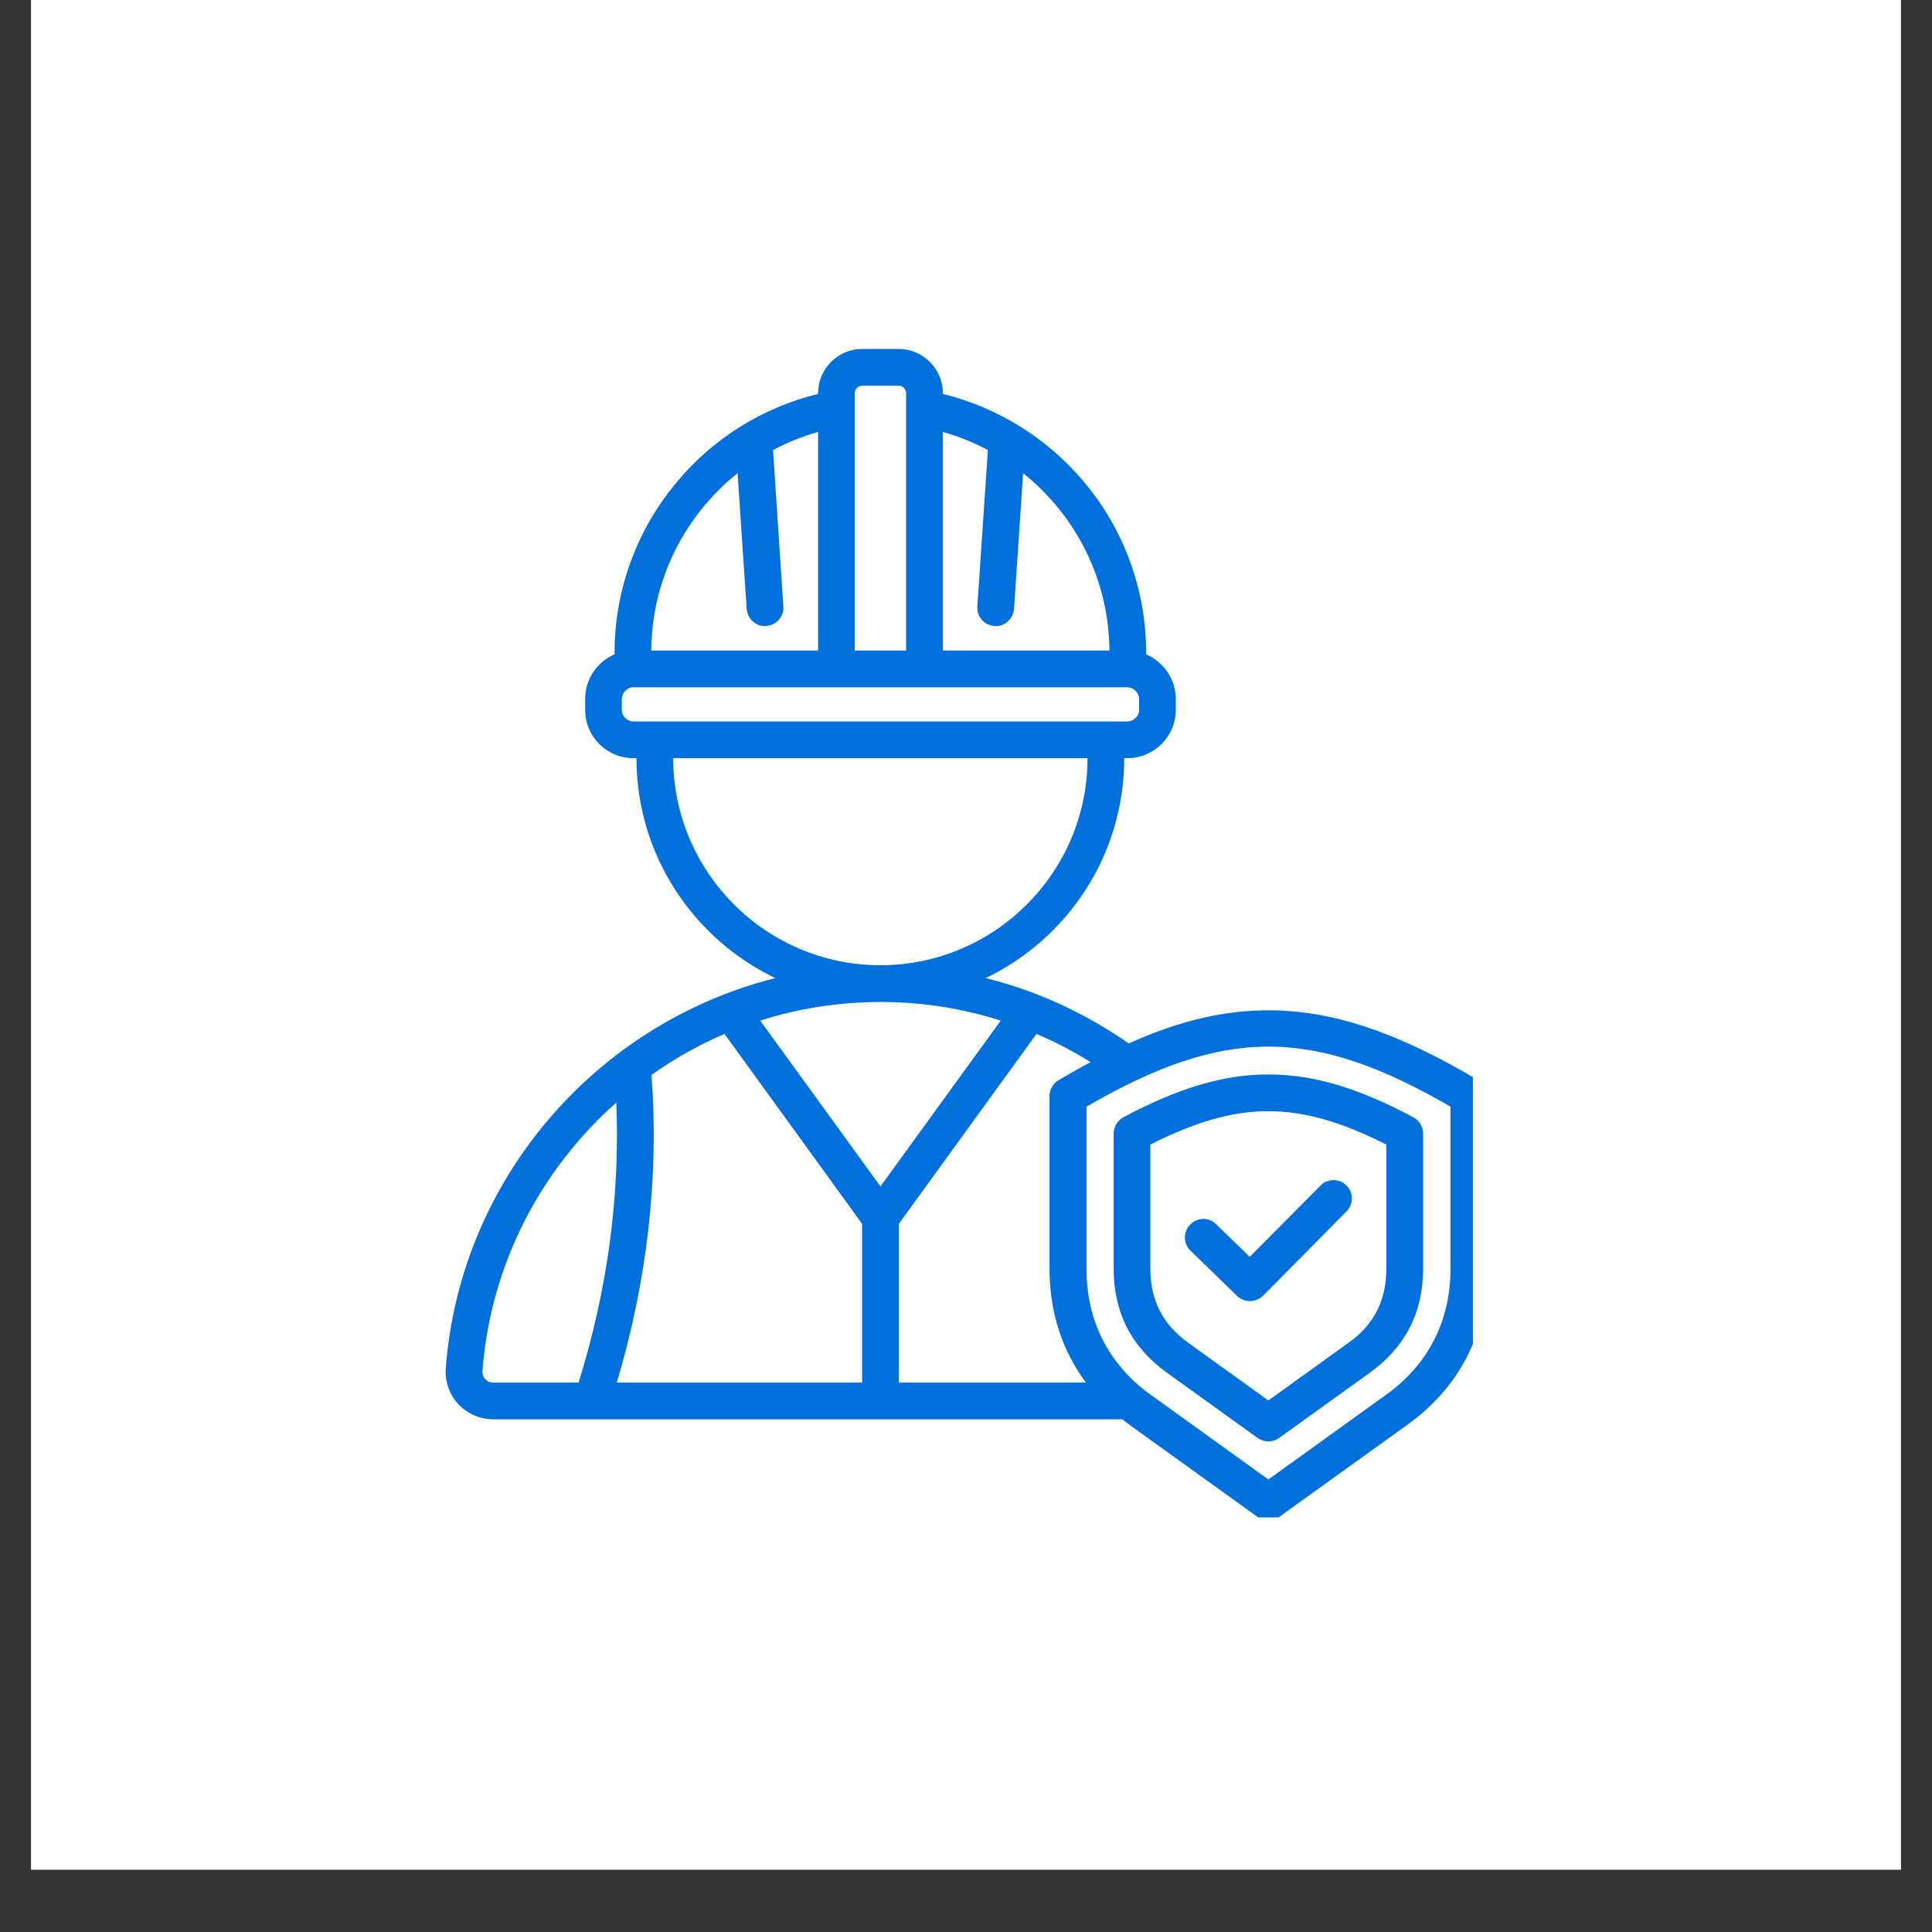 <svg xmlns="http://www.w3.org/2000/svg" xmlns:xlink="http://www.w3.org/1999/xlink" width="40" zoomAndPan="magnify" viewBox="0 0 30 30" height="40" preserveAspectRatio="xMidYMid meet" version="1.0"><rect x="0" y="0" width="30" height="30" fill="#333333" stroke="none"/><defs><clipPath id="993c9b2447"><path d="M 0.484 0 L 29.516 0 L 29.516 29.031 L 0.484 29.031 Z M 0.484 0 " clip-rule="nonzero"/></clipPath><clipPath id="fc3ac8fc04"><path d="M 6.902 5.418 L 22.871 5.418 L 22.871 23.562 L 6.902 23.562 Z M 6.902 5.418 " clip-rule="nonzero"/></clipPath></defs><g clip-path="url(#993c9b2447)"><path fill="#ffffff" d="M 0.484 0 L 29.516 0 L 29.516 29.031 L 0.484 29.031 Z M 0.484 0 " fill-opacity="1" fill-rule="nonzero"/><path fill="#ffffff" d="M 0.484 0 L 29.516 0 L 29.516 29.031 L 0.484 29.031 Z M 0.484 0 " fill-opacity="1" fill-rule="nonzero"/></g><g clip-path="url(#fc3ac8fc04)"><path fill="#0071dc" d="M 22.953 16.773 C 21.684 16.02 20.68 15.688 19.695 15.688 C 19.012 15.688 18.312 15.848 17.527 16.203 C 16.844 15.727 16.094 15.383 15.305 15.188 C 16.578 14.578 17.457 13.277 17.457 11.773 L 17.504 11.773 C 17.918 11.773 18.258 11.438 18.258 11.023 L 18.258 10.855 C 18.258 10.543 18.066 10.277 17.797 10.16 L 17.797 10.129 C 17.797 9.16 17.453 8.215 16.824 7.473 C 16.254 6.797 15.484 6.324 14.641 6.117 L 14.641 6.105 C 14.641 5.727 14.332 5.418 13.953 5.418 L 13.391 5.418 C 13.012 5.418 12.703 5.727 12.703 6.105 L 12.703 6.117 C 11.855 6.324 11.086 6.797 10.52 7.473 C 9.891 8.215 9.543 9.16 9.543 10.129 L 9.543 10.16 C 9.273 10.277 9.086 10.543 9.086 10.855 L 9.086 11.023 C 9.086 11.438 9.422 11.773 9.836 11.773 L 9.883 11.773 C 9.883 13.277 10.766 14.578 12.039 15.188 C 9.273 15.883 7.145 18.297 6.922 21.246 C 6.906 21.453 6.98 21.656 7.117 21.805 C 7.258 21.953 7.453 22.039 7.66 22.039 L 17.426 22.039 C 17.465 22.066 17.5 22.098 17.539 22.125 L 19.527 23.555 C 19.578 23.59 19.637 23.609 19.695 23.609 C 19.754 23.609 19.812 23.59 19.863 23.555 L 21.852 22.125 C 22.664 21.543 23.094 20.703 23.094 19.703 L 23.094 17.02 C 23.094 16.918 23.039 16.824 22.953 16.773 Z M 16.863 21.469 L 13.957 21.469 L 13.957 19.004 L 16.094 16.055 C 16.383 16.176 16.664 16.324 16.934 16.492 C 16.773 16.578 16.609 16.672 16.438 16.773 C 16.352 16.824 16.297 16.918 16.297 17.02 L 16.297 19.703 C 16.297 20.375 16.492 20.973 16.863 21.469 Z M 13.672 18.422 L 11.805 15.848 C 12.395 15.66 13.023 15.559 13.672 15.559 C 14.312 15.559 14.941 15.656 15.539 15.848 Z M 13.387 19.004 L 13.387 21.469 L 9.578 21.469 C 10.051 19.883 10.234 18.277 10.117 16.691 C 10.469 16.441 10.848 16.227 11.25 16.055 Z M 15.34 6.988 L 15.176 9.418 C 15.164 9.574 15.285 9.711 15.441 9.719 C 15.449 9.723 15.453 9.723 15.461 9.723 C 15.609 9.723 15.734 9.605 15.746 9.453 L 15.887 7.348 C 16.703 8 17.219 8.996 17.227 10.102 L 14.641 10.102 L 14.641 6.707 C 14.887 6.777 15.117 6.871 15.34 6.988 Z M 13.391 5.988 L 13.953 5.988 C 14.016 5.988 14.07 6.043 14.07 6.105 L 14.07 10.102 L 13.273 10.102 L 13.273 6.105 C 13.273 6.043 13.324 5.988 13.391 5.988 Z M 11.453 7.348 L 11.594 9.453 C 11.605 9.605 11.73 9.723 11.879 9.723 C 11.887 9.723 11.895 9.723 11.898 9.719 C 12.055 9.711 12.176 9.574 12.164 9.418 L 12.004 6.988 C 12.223 6.871 12.457 6.777 12.703 6.707 L 12.703 10.102 L 10.113 10.102 C 10.121 8.996 10.637 8 11.453 7.348 Z M 9.656 11.023 L 9.656 10.855 C 9.656 10.758 9.738 10.672 9.836 10.672 L 17.504 10.672 C 17.602 10.672 17.688 10.758 17.688 10.855 L 17.688 11.023 C 17.688 11.121 17.602 11.203 17.504 11.203 L 9.836 11.203 C 9.738 11.203 9.656 11.121 9.656 11.023 Z M 10.453 11.773 L 16.887 11.773 C 16.887 13.547 15.441 14.988 13.672 14.988 C 11.898 14.988 10.457 13.547 10.453 11.773 Z M 7.535 21.414 C 7.504 21.383 7.488 21.336 7.492 21.289 C 7.617 19.633 8.398 18.16 9.57 17.121 C 9.629 18.566 9.434 20.027 8.984 21.469 L 7.66 21.469 C 7.609 21.469 7.566 21.449 7.535 21.414 Z M 22.523 19.703 C 22.523 20.512 22.176 21.191 21.52 21.66 L 19.695 22.973 L 17.871 21.66 C 17.215 21.191 16.871 20.512 16.871 19.703 L 16.871 17.184 C 19.016 15.941 20.379 15.941 22.523 17.184 Z M 19.695 16.684 C 19.008 16.684 18.312 16.887 17.445 17.348 C 17.352 17.398 17.293 17.496 17.293 17.602 L 17.293 19.703 C 17.293 20.379 17.57 20.922 18.121 21.316 L 19.527 22.328 C 19.578 22.363 19.637 22.383 19.695 22.383 C 19.754 22.383 19.812 22.363 19.863 22.328 L 21.27 21.316 C 21.82 20.922 22.098 20.379 22.098 19.703 L 22.098 17.602 C 22.098 17.496 22.039 17.398 21.945 17.348 C 21.078 16.887 20.387 16.684 19.695 16.684 Z M 21.527 19.703 C 21.527 20.191 21.336 20.57 20.938 20.852 L 19.695 21.746 L 18.453 20.852 C 18.059 20.57 17.863 20.191 17.863 19.703 L 17.863 17.773 C 19.23 17.082 20.16 17.082 21.527 17.773 Z M 19.406 19.516 L 20.504 18.41 C 20.613 18.297 20.797 18.297 20.906 18.406 C 21.02 18.516 21.02 18.699 20.91 18.809 L 19.613 20.121 C 19.555 20.176 19.48 20.203 19.41 20.203 C 19.336 20.203 19.266 20.176 19.211 20.125 L 18.484 19.418 C 18.371 19.309 18.371 19.129 18.48 19.016 C 18.59 18.902 18.77 18.898 18.883 19.008 Z M 19.406 19.516 " fill-opacity="1" fill-rule="nonzero"/></g></svg>